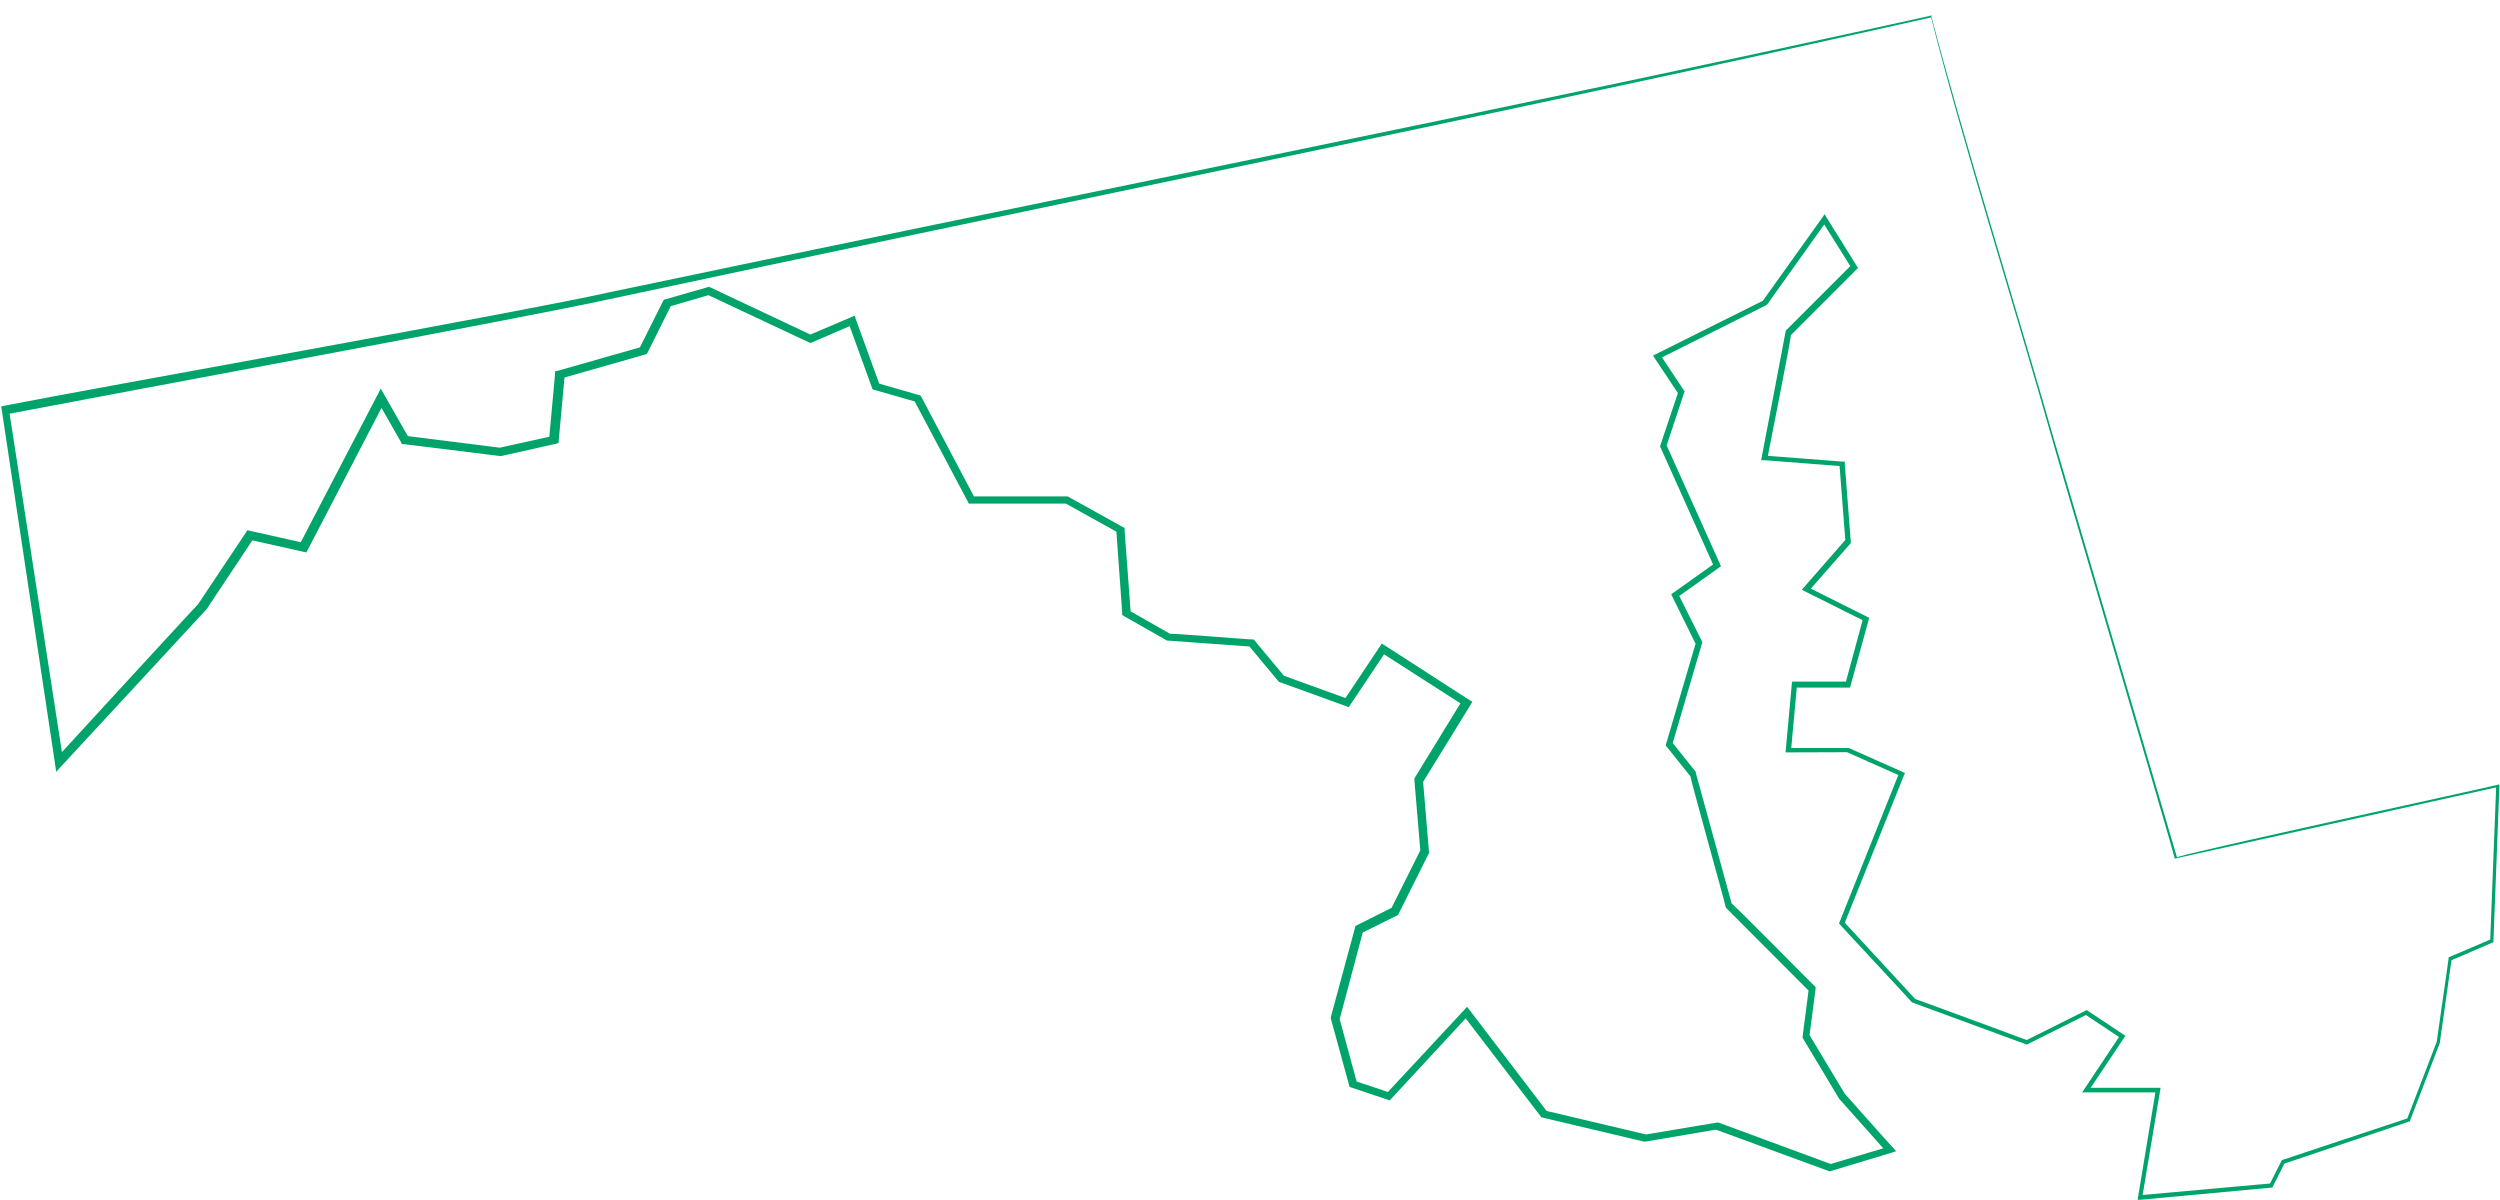 <svg width="125" height="60" viewBox="0 0 125 60" fill="none" xmlns="http://www.w3.org/2000/svg">
<path d="M96.57 0.82C98.129 6.79 100.95 15.85 102.67 21.87L108.85 42.87C108.55 42.81 124.91 39.26 124.88 39.24L124.97 39.22V39.31C124.97 39.36 124.67 47.07 124.67 47.11L124.62 47.13L122.53 48.03L122.58 47.97L121.99 52.15C121.99 52.15 120.5 56.03 120.5 56.04L120.49 56.08H120.45L114.19 58.19L114.24 58.14L113.64 59.33L113.62 59.38H113.57L107.01 59.99H106.88L106.9 59.87L107.79 54.5L107.89 54.62H104.31H104.11L104.22 54.45L106.01 51.76L106.04 51.91L104.25 50.72H104.36L101.38 52.21L101.34 52.23L101.29 52.21C101.29 52.21 95.62 50.13 95.6 50.12C95.62 50.12 91.99 46.23 92 46.23C91.93 46.16 91.95 46.17 91.98 46.1L94.96 38.64L95.03 38.8L92.35 37.61H92.4L89.42 37.62H89.28L89.29 37.48L89.59 34.2L89.6 34.08H89.719H92.4L92.27 34.18L93.16 30.9L93.23 31.06L90.25 29.57L90.09 29.49L90.21 29.35L92.3 26.96L92.27 27.06L91.969 23.18L92.1 23.31L88.219 23.01H88.06L88.09 22.84C88.09 22.8 89.29 16.57 89.29 16.53L89.32 16.5L92.6 13.22L92.579 13.41L91.09 11.03H91.35L88.37 15.21C88.36 15.23 88.34 15.25 88.31 15.26L82.939 17.95L83 17.72L84.189 19.51L84.23 19.58L84.2 19.66L83.31 22.34V22.22L85.99 28.18L86.05 28.31L85.939 28.39L83.85 29.88L83.9 29.67L85.09 32.05L85.12 32.11L85.1 32.17L83.61 37.24L83.579 37.08L84.77 38.57L84.79 38.6V38.64L86.59 45.2C86.34 44.85 90.76 49.36 90.719 49.29L90.78 49.35V49.44L90.469 51.83L90.45 51.71L92.24 54.69C92.15 54.58 94.61 57.36 94.61 57.34L94.81 57.56L94.53 57.65L91.55 58.55L91.49 58.57L91.43 58.55L85.76 56.47H85.86L82.28 57.08H82.24H82.2L77.13 55.88L77.06 55.86L77.02 55.8L73.14 50.73L73.45 50.74L69.579 54.92L69.49 55.02L69.37 54.98L67.579 54.38L67.48 54.35L67.45 54.24L66.55 50.96L66.54 50.91V50.86L67.75 46.39L67.77 46.3L67.85 46.26L69.64 45.36L69.55 45.45L71.04 42.47L71.02 42.58L70.719 39C70.719 38.93 70.72 38.93 70.75 38.87L73.13 34.99L73.2 35.28L69.02 32.6L69.32 32.54L67.53 35.22L67.439 35.36L67.28 35.3L64 34.11L63.94 34.09L63.9 34.04L62.41 32.25L62.56 32.33L58.39 32.03H58.34L58.3 32L56.209 30.81L56.11 30.75V30.63L55.81 26.46L55.92 26.64L53.24 25.15L53.349 25.18H48.58H48.44L48.38 25.06L45.69 19.99L45.83 20.1L43.74 19.5L43.63 19.47L43.59 19.36L42.4 16.08L42.71 16.21L40.62 17.11L40.52 17.15L40.43 17.11L35.36 14.73H35.52L33.43 15.34L33.58 15.22L32.39 17.61L32.34 17.7L32.24 17.73L28.07 18.92L28.24 18.71L27.94 21.99L27.92 22.16L27.75 22.2L25.07 22.8H25.03H24.99L20.22 22.21H20.099L20.04 22.09L18.849 20H19.28L15.409 27.45L15.32 27.62L15.13 27.58L12.45 26.98L12.71 26.88L10.33 30.46C10.31 30.49 3.16 38.2 3.14 38.23L2.81 38.59L2.74 38.11L0.09 20.51L0.06 20.32L0.25 20.28C4.99 19.35 26.24 15.57 30.44 14.62C51.28 10.23 75.85 5.36 96.6 0.77L96.57 0.82ZM96.56 0.87C75.87 5.53 51.249 10.5 30.47 14.96C26.239 15.89 4.91 19.83 0.29 20.72L0.45 20.49L3.17 38.08L2.77 37.96C2.77 37.96 10 30.08 9.89 30.23L12.28 26.65L12.37 26.51L12.54 26.55L15.22 27.15L14.95 27.28L18.83 19.83L19.04 19.43L19.26 19.82L20.45 21.91L20.27 21.79L25.04 22.39H24.96L27.64 21.8L27.45 22.01L27.75 18.73V18.57L27.92 18.53L32.099 17.34L31.95 17.46L33.14 15.08L33.19 14.99L33.29 14.96L35.38 14.36L35.46 14.34L35.54 14.38L40.61 16.77H40.42L42.51 15.88L42.73 15.78L42.81 16.01L44 19.29L43.849 19.15L45.94 19.75L46.03 19.78L46.08 19.87L48.76 24.94L48.56 24.82H53.33H53.39L53.44 24.85L56.12 26.34L56.23 26.4V26.52L56.54 30.69L56.43 30.51L58.52 31.7C57.99 31.61 62.739 32 62.599 31.97C62.7 31.97 62.69 31.97 62.75 32.05L64.24 33.84L64.15 33.77L67.43 34.96L67.18 35.04L68.969 32.36L69.09 32.18L69.27 32.29L73.439 34.98L73.62 35.09L73.51 35.27L71.12 39.15L71.15 39.02L71.45 42.6V42.66L71.42 42.71L69.93 45.69L69.9 45.75L69.84 45.78L68.05 46.67L68.16 46.54L66.969 51.01V50.9L67.86 54.18L67.73 54.04L69.52 54.64L69.31 54.69L73.189 50.52L73.35 50.34L73.5 50.53L77.37 55.6L77.26 55.53L82.329 56.73H82.25L85.829 56.13H85.88H85.93L91.59 58.22H91.469L94.45 57.33L94.36 57.64C94.35 57.63 91.98 54.95 91.96 54.94L90.16 51.94L90.13 51.89V51.83L90.439 49.44L90.49 49.59L86.32 45.41L86.29 45.38L86.28 45.33C86.31 45.35 84.4 38.53 84.53 38.83L83.34 37.34L83.28 37.27L83.31 37.18L84.8 32.11V32.23L83.62 29.84L83.56 29.71L83.68 29.63L85.77 28.14L85.71 28.35L83.03 22.38L83 22.32L83.02 22.26L83.92 19.58L83.939 19.72L82.75 17.93L82.65 17.78L82.81 17.7L88.18 15.02L88.12 15.07L91.1 10.9L91.23 10.71L91.35 10.91L92.84 13.3L92.9 13.4L92.81 13.49L89.53 16.77C89.7 16.27 88.32 23.1 88.37 22.95L88.24 22.78L92.12 23.08H92.24V23.21L92.54 27.09V27.15L92.51 27.19L90.42 29.57L90.38 29.35L93.36 30.84L93.46 30.89L93.43 31L92.53 34.28L92.5 34.38H92.4H89.719L89.85 34.26L89.55 37.54L89.42 37.4H92.4H92.43L92.46 37.41L95.14 38.6L95.25 38.65L95.2 38.76L92.21 46.21L92.189 46.08L95.77 49.96C95.56 49.86 101.41 52.03 101.39 52.02H101.3L104.28 50.53L104.34 50.5L104.39 50.54L106.18 51.73L106.27 51.79L106.21 51.88L104.42 54.56L104.33 54.39H107.91H108.03L108.01 54.51L107.11 59.88L107 59.76L113.56 59.17L113.48 59.22L114.08 58.03L114.1 58L114.14 57.99L120.4 55.91L120.35 55.96C120.35 55.96 121.84 52.09 121.84 52.08C121.82 52.17 122.44 47.91 122.43 47.92V47.87L122.47 47.85L124.56 46.96L124.51 47.03L124.81 39.28L124.9 39.35C124.84 39.36 108.79 42.92 108.74 42.93C108.77 42.89 102.57 21.91 102.58 21.86C100.88 15.82 98.05 6.86 96.55 0.84L96.56 0.87Z" fill="#00A46B"/>
</svg>
